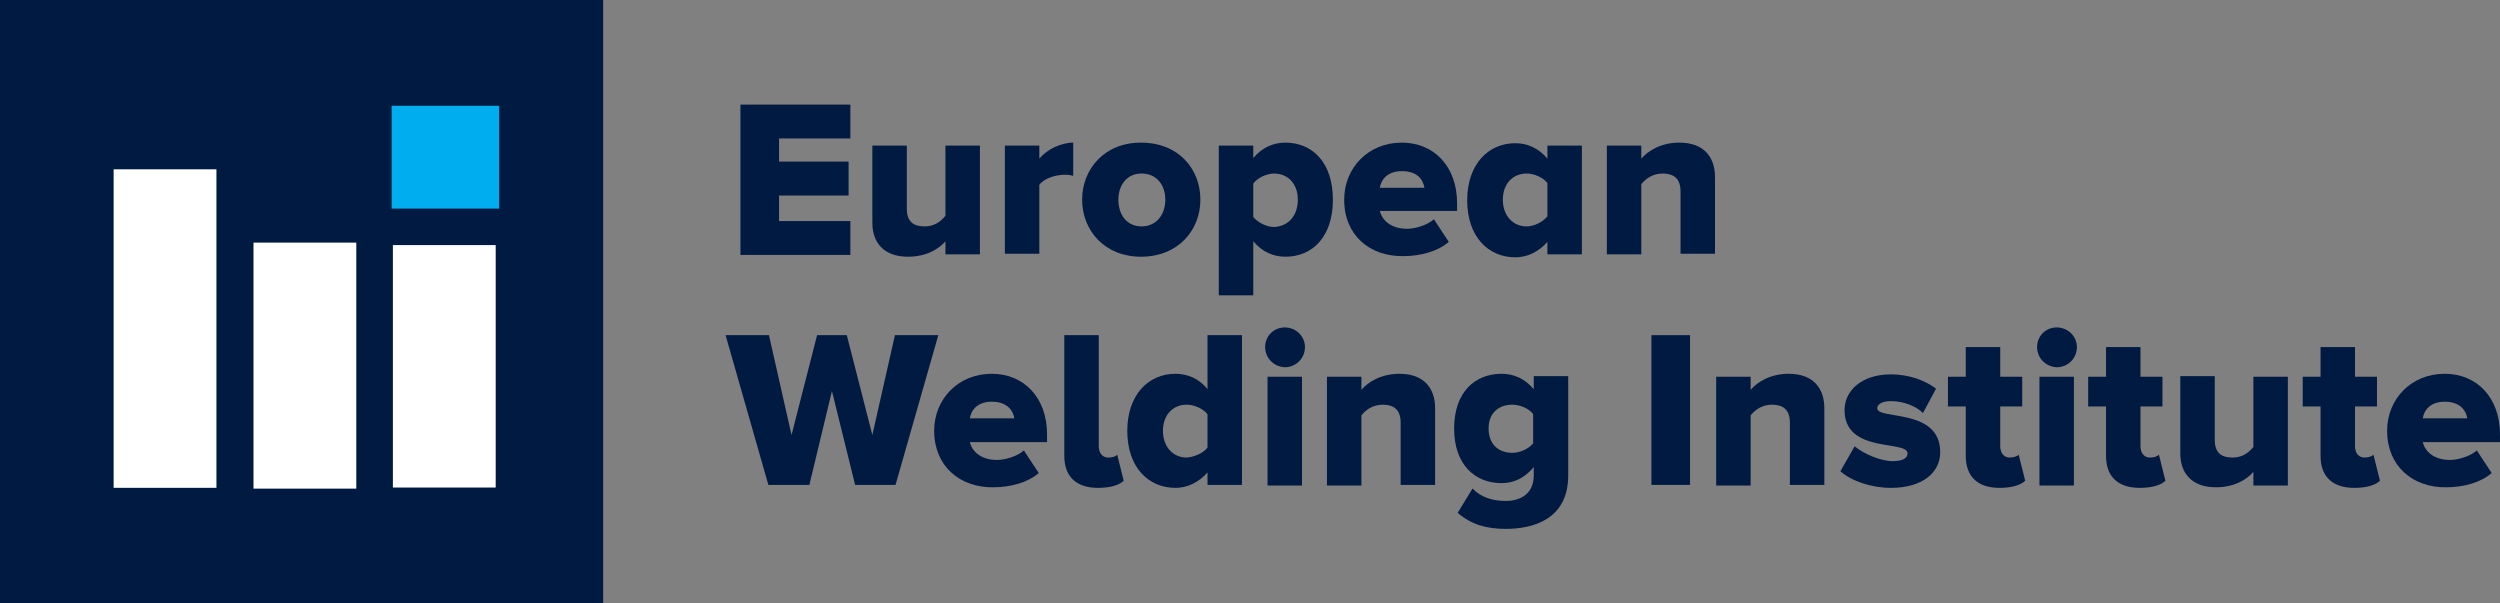 <?xml version="1.0" encoding="utf-8"?>
<!-- Generator: Adobe Illustrator 19.2.1, SVG Export Plug-In . SVG Version: 6.00 Build 0)  -->
<svg version="1.1" id="Vrstva_1" xmlns="http://www.w3.org/2000/svg" xmlns:xlink="http://www.w3.org/1999/xlink" x="0px" y="0px"
	 viewBox="0 0 420.7 101.5" style="enable-background:new 0 0 420.7 101.5;" xml:space="preserve">
<rect x="0" y="0" width="420.7" height="101.5" fill="#808080" stroke="none"/>
<style type="text/css">
	.st0{fill:#001A42;}
	.st1{fill:#00ADEE;}
	.st2{fill:#FFFFFF;}
	.st3{fill:#333333;}
</style>
<g>
	<g>
		<path class="st0" d="M124.6,42.8V17.6h18.5v5.7h-12v3.9h11.7v5.7h-11.7v4.3h12v5.7H124.6z"/>
		<path class="st0" d="M159.1,42.8v-2.2c-1.1,1.3-3.2,2.6-6.3,2.6c-4.1,0-6-2.4-6-5.7v-13h5.8v10.6c0,2.2,1.1,3,3,3
			c1.7,0,2.8-0.9,3.5-1.8V24.5h5.8v18.3H159.1z"/>
		<path class="st0" d="M169.1,42.8V24.5h5.8v2.2c1.2-1.5,3.6-2.7,5.7-2.7v5.6c-0.3-0.1-0.8-0.2-1.4-0.2c-1.5,0-3.5,0.6-4.3,1.7v11.6
			H169.1z"/>
		<path class="st0" d="M182.1,33.6c0-5.1,3.7-9.6,9.9-9.6c6.3,0,10,4.4,10,9.6c0,5.1-3.7,9.6-10,9.6
			C185.9,43.2,182.1,38.8,182.1,33.6z M196.1,33.6c0-2.4-1.4-4.4-4-4.4c-2.5,0-3.9,2-3.9,4.4c0,2.5,1.4,4.5,3.9,4.5
			C194.6,38.1,196.1,36.1,196.1,33.6z"/>
		<path class="st0" d="M210.9,40.6v9.1h-5.8V24.5h5.8v2.1c1.4-1.7,3.3-2.6,5.4-2.6c4.6,0,8,3.4,8,9.6c0,6.2-3.4,9.6-8,9.6
			C214.3,43.2,212.4,42.4,210.9,40.6z M218.4,33.6c0-2.7-1.7-4.4-4-4.4c-1.2,0-2.8,0.7-3.5,1.7v5.6c0.7,0.9,2.2,1.7,3.5,1.7
			C216.7,38.1,218.4,36.4,218.4,33.6z"/>
		<path class="st0" d="M226.2,33.6c0-5.3,4-9.6,9.7-9.6c5.4,0,9.3,4,9.3,10.2v1.3h-13c0.4,1.6,1.9,3,4.6,3c1.3,0,3.4-0.6,4.5-1.6
			l2.5,3.8c-1.8,1.6-4.8,2.4-7.6,2.4C230.5,43.2,226.2,39.6,226.2,33.6z M235.9,28.8c-2.5,0-3.5,1.5-3.7,2.8h7.5
			C239.5,30.3,238.6,28.8,235.9,28.8z"/>
		<path class="st0" d="M260.4,42.8v-2.1c-1.5,1.7-3.4,2.6-5.4,2.6c-4.5,0-8.1-3.4-8.1-9.6c0-6,3.5-9.6,8.1-9.6c2,0,3.9,0.8,5.4,2.6
			v-2.2h5.8v18.3H260.4z M260.4,36.4v-5.6c-0.8-1-2.3-1.6-3.5-1.6c-2.3,0-4,1.7-4,4.4c0,2.7,1.7,4.5,4,4.5
			C258.1,38.1,259.6,37.4,260.4,36.4z"/>
		<path class="st0" d="M282.8,42.8V32.2c0-2.2-1.2-3-3-3c-1.7,0-2.9,0.9-3.6,1.8v11.8h-5.8V24.5h5.8v2.2c1.1-1.3,3.3-2.7,6.4-2.7
			c4.1,0,6,2.4,6,5.8v12.9H282.8z"/>
		<path class="st0" d="M143.9,81.6L140,65.8l-3.8,15.8h-6.9l-7.2-25.2h7.3l3.8,16.8l4.3-16.8h5l4.3,16.8l3.8-16.8h7.3l-7.2,25.2
			H143.9z"/>
		<path class="st0" d="M157.2,72.5c0-5.3,4-9.6,9.7-9.6c5.4,0,9.3,4,9.3,10.2v1.3h-13c0.4,1.6,1.9,3,4.6,3c1.3,0,3.4-0.6,4.5-1.6
			l2.5,3.8c-1.8,1.6-4.8,2.4-7.6,2.4C161.5,82.1,157.2,78.4,157.2,72.5z M166.9,67.6c-2.5,0-3.5,1.5-3.7,2.8h7.5
			C170.5,69.2,169.6,67.6,166.9,67.6z"/>
		<path class="st0" d="M179.1,76.7V56.4h5.8v18.7c0,1.1,0.6,1.9,1.6,1.9c0.7,0,1.3-0.2,1.5-0.5l1.1,4.4c-0.7,0.7-2.2,1.2-4.3,1.2
			C181.1,82.1,179.1,80.2,179.1,76.7z"/>
		<path class="st0" d="M203.2,81.6v-2.1c-1.5,1.7-3.4,2.6-5.4,2.6c-4.5,0-8.1-3.4-8.1-9.6c0-6,3.5-9.6,8.1-9.6c2,0,4,0.8,5.4,2.6
			v-9.1h5.8v25.2H203.2z M203.2,75.3v-5.6c-0.8-1-2.3-1.6-3.5-1.6c-2.3,0-4,1.7-4,4.4c0,2.7,1.7,4.5,4,4.5
			C200.9,76.9,202.5,76.3,203.2,75.3z"/>
		<path class="st0" d="M212.9,58.4c0-1.9,1.5-3.3,3.3-3.3c1.9,0,3.4,1.5,3.4,3.3c0,1.9-1.5,3.4-3.4,3.4
			C214.3,61.7,212.9,60.2,212.9,58.4z M213.3,81.6V63.4h5.8v18.3H213.3z"/>
		<path class="st0" d="M235.7,81.6V71.1c0-2.2-1.2-3-3-3c-1.7,0-2.9,0.9-3.6,1.8v11.8h-5.8V63.4h5.8v2.2c1.1-1.3,3.3-2.7,6.4-2.7
			c4.1,0,6,2.4,6,5.8v12.9H235.7z"/>
		<path class="st0" d="M245.3,86.3l2.5-4.1c1.4,1.5,3.4,2.1,5.6,2.1c1.9,0,4.7-0.8,4.7-4.3v-1.4c-1.5,1.8-3.3,2.7-5.4,2.7
			c-4.5,0-8-3.1-8-9.2c0-6,3.4-9.2,8-9.2c2,0,3.9,0.8,5.4,2.6v-2.2h5.8V80c0,7.4-5.9,9-10.5,9C250.2,89,247.6,88.3,245.3,86.3z
			 M258,74.6v-4.9c-0.7-1-2.3-1.6-3.5-1.6c-2.3,0-4,1.4-4,4c0,2.7,1.7,4.1,4,4.1C255.8,76.2,257.3,75.5,258,74.6z"/>
		<path class="st0" d="M277.9,81.6V56.4h6.5v25.2H277.9z"/>
		<path class="st0" d="M301.2,81.6V71.1c0-2.2-1.2-3-3-3c-1.7,0-2.9,0.9-3.6,1.8v11.8h-5.8V63.4h5.8v2.2c1.1-1.3,3.3-2.7,6.4-2.7
			c4.1,0,6,2.4,6,5.8v12.9H301.2z"/>
		<path class="st0" d="M309.7,79.3l2.4-4.2c1.4,1.2,4.3,2.5,6.4,2.5c1.7,0,2.5-0.5,2.5-1.3c0-2.3-10.6,0.1-10.6-7.3
			c0-3.2,2.8-6,7.8-6c3.1,0,5.7,1,7.6,2.4l-2.2,4.1c-1.1-1.1-3.2-2-5.4-2c-1.4,0-2.3,0.5-2.3,1.2c0,2,10.6-0.1,10.6,7.4
			c0,3.5-3.1,6-8.3,6C315,82.1,311.6,81,309.7,79.3z"/>
		<path class="st0" d="M330.8,76.7v-8.3h-3v-5h3v-5h5.8v5h3.7v5h-3.7v6.7c0,1.1,0.6,1.9,1.6,1.9c0.6,0,1.3-0.2,1.5-0.5l1.1,4.4
			c-0.7,0.7-2.2,1.2-4.3,1.2C332.8,82.1,330.8,80.2,330.8,76.7z"/>
		<path class="st0" d="M342.8,58.4c0-1.9,1.5-3.3,3.3-3.3c1.9,0,3.4,1.5,3.4,3.3c0,1.9-1.5,3.4-3.4,3.4
			C344.2,61.7,342.8,60.2,342.8,58.4z M343.2,81.6V63.4h5.8v18.3H343.2z"/>
		<path class="st0" d="M354.4,76.7v-8.3h-3v-5h3v-5h5.8v5h3.7v5h-3.7v6.7c0,1.1,0.6,1.9,1.6,1.9c0.6,0,1.3-0.2,1.5-0.5l1.1,4.4
			c-0.7,0.7-2.2,1.2-4.3,1.2C356.4,82.1,354.4,80.2,354.4,76.7z"/>
		<path class="st0" d="M379.2,81.6v-2.2c-1.1,1.3-3.2,2.6-6.3,2.6c-4.1,0-6-2.4-6-5.7v-13h5.8V74c0,2.2,1.1,3,3,3
			c1.7,0,2.8-0.9,3.5-1.8V63.4h5.8v18.3H379.2z"/>
		<path class="st0" d="M390.5,76.7v-8.3h-3v-5h3v-5h5.8v5h3.7v5h-3.7v6.7c0,1.1,0.6,1.9,1.6,1.9c0.6,0,1.3-0.2,1.5-0.5l1.1,4.4
			c-0.7,0.7-2.2,1.2-4.3,1.2C392.5,82.1,390.5,80.2,390.5,76.7z"/>
		<path class="st0" d="M401.7,72.5c0-5.3,4-9.6,9.7-9.6c5.4,0,9.3,4,9.3,10.2v1.3h-13c0.4,1.6,1.9,3,4.6,3c1.3,0,3.4-0.6,4.5-1.6
			l2.5,3.8c-1.8,1.6-4.8,2.4-7.6,2.4C406,82.1,401.7,78.4,401.7,72.5z M411.4,67.6c-2.5,0-3.5,1.5-3.7,2.8h7.5
			C415,69.2,414.1,67.6,411.4,67.6z"/>
	</g>
	<rect class="st0" width="101.5" height="101.5"/>
	<rect x="65.9" y="17.8" class="st1" width="18.1" height="17.3"/>
	
		<rect x="0.9" y="46.7" transform="matrix(5.093532e-11 -1 1 5.093532e-11 -27.578 82.991)" class="st2" width="53.6" height="17.3"/>
	
		<rect x="30.5" y="52.9" transform="matrix(6.592244e-11 -1 1 6.592244e-11 -10.242 112.727)" class="st2" width="41.4" height="17.3"/>
	
		<rect x="54.4" y="53" transform="matrix(6.694118e-11 -1 1 6.694118e-11 13.115 136.443)" class="st2" width="40.8" height="17.3"/>
</g>
</svg>
